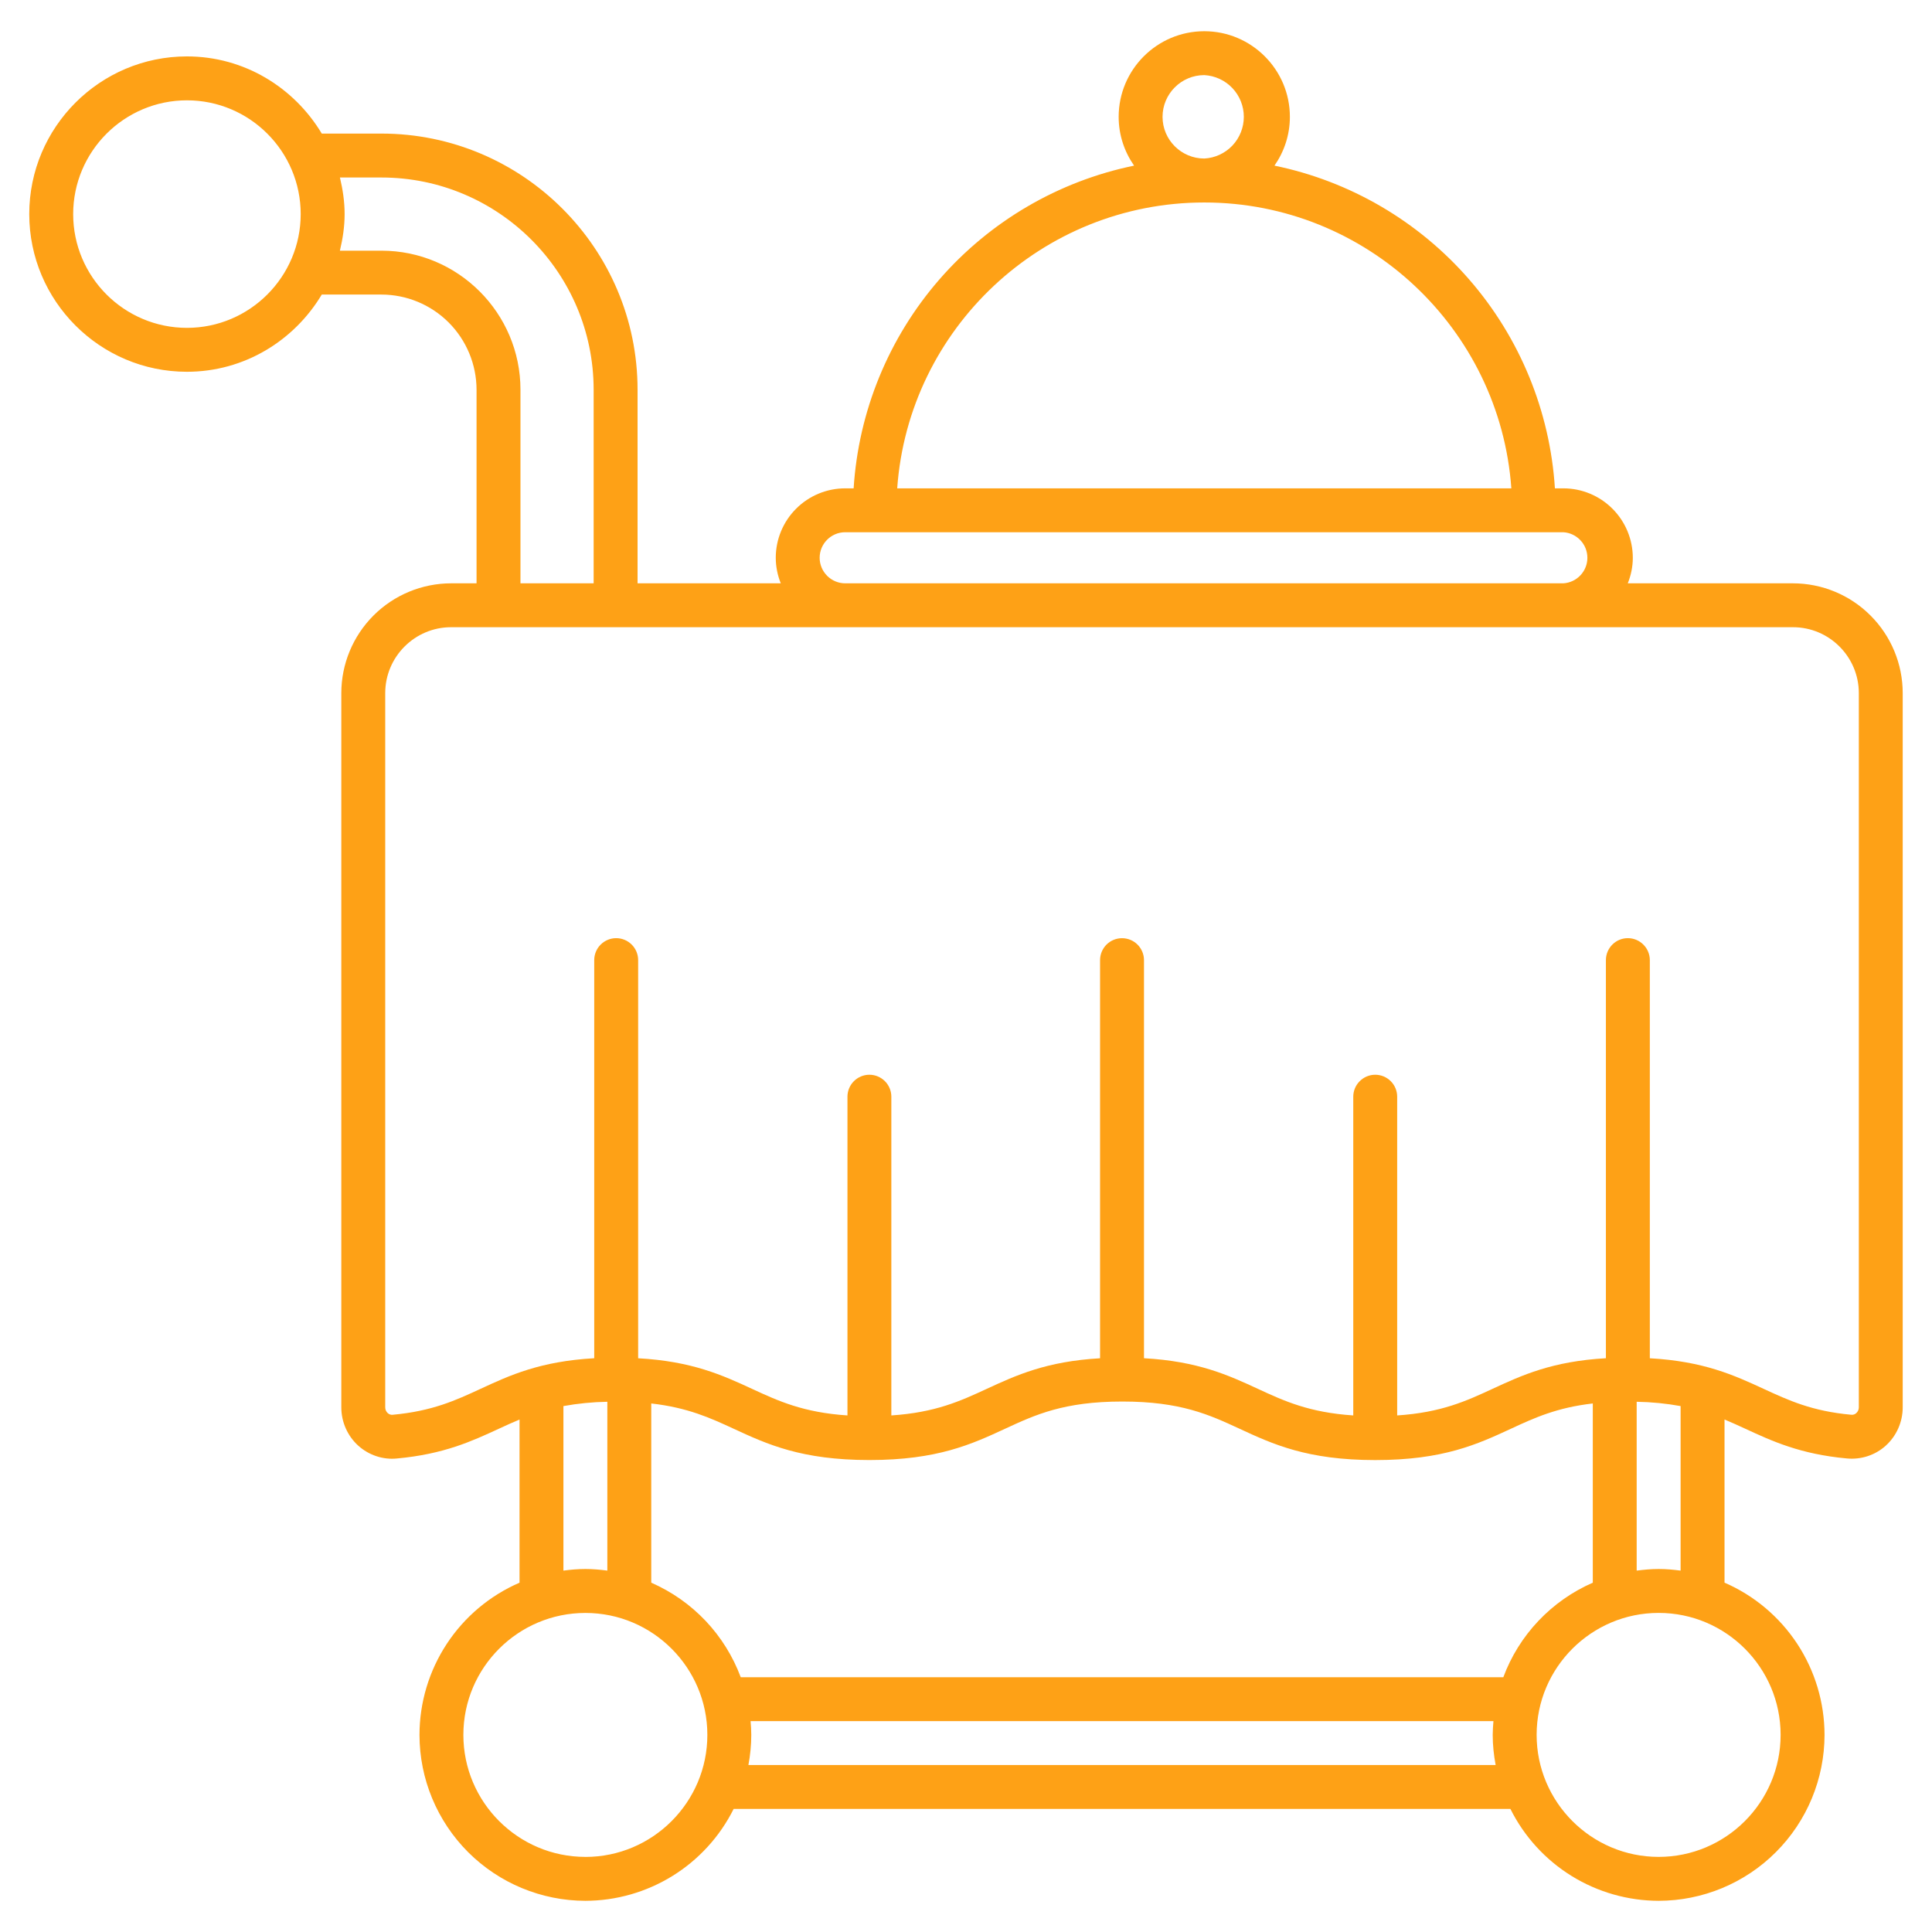 <svg width="56" height="56" viewBox="0 0 56 56" fill="none" xmlns="http://www.w3.org/2000/svg">
<g clip-path="url(#clip0_219_560)">
<path d="M51.97 16.908H47.182C47.273 16.679 47.328 16.429 47.328 16.168C47.327 15.634 47.115 15.122 46.737 14.745C46.36 14.367 45.848 14.155 45.314 14.155H45.07C44.928 11.92 44.056 9.793 42.587 8.103C41.118 6.413 39.135 5.252 36.941 4.801C37.221 4.399 37.388 3.912 37.388 3.387C37.388 2.019 36.275 0.905 34.907 0.905C33.538 0.905 32.425 2.019 32.425 3.387C32.425 3.913 32.592 4.399 32.872 4.801C30.679 5.252 28.695 6.413 27.226 8.103C25.757 9.793 24.885 11.92 24.743 14.155H24.499C23.965 14.155 23.453 14.367 23.076 14.745C22.698 15.122 22.486 15.634 22.486 16.168C22.486 16.429 22.54 16.679 22.631 16.908H18.48V11.296C18.48 7.203 15.15 3.872 11.056 3.872H9.327C8.528 2.54 7.083 1.635 5.418 1.635C2.898 1.635 0.848 3.685 0.848 6.205C0.848 8.725 2.898 10.776 5.418 10.776C7.083 10.776 8.528 9.872 9.327 8.538H11.056C11.787 8.539 12.488 8.83 13.005 9.347C13.521 9.864 13.812 10.565 13.813 11.296V16.908H13.075C12.232 16.909 11.423 17.244 10.826 17.841C10.23 18.437 9.894 19.246 9.893 20.09V40.793C9.893 41.217 10.073 41.623 10.386 41.905C10.694 42.182 11.107 42.316 11.504 42.275C12.866 42.15 13.678 41.774 14.463 41.411C14.66 41.32 14.856 41.23 15.059 41.146V45.875C14.198 46.248 13.465 46.864 12.95 47.648C12.435 48.432 12.16 49.349 12.159 50.287C12.16 51.562 12.668 52.784 13.569 53.686C14.471 54.587 15.693 55.094 16.968 55.096C17.861 55.094 18.735 54.844 19.494 54.374C20.253 53.904 20.866 53.232 21.265 52.433H43.78C44.179 53.232 44.792 53.904 45.55 54.374C46.309 54.844 47.184 55.094 48.077 55.096C49.352 55.094 50.574 54.587 51.475 53.685C52.377 52.784 52.884 51.561 52.885 50.286C52.884 49.349 52.609 48.431 52.094 47.647C51.579 46.864 50.846 46.247 49.986 45.874V41.145C50.19 41.23 50.388 41.32 50.587 41.412C51.372 41.775 52.184 42.15 53.533 42.274C53.94 42.313 54.351 42.182 54.658 41.905C54.971 41.623 55.151 41.217 55.151 40.793V20.09C55.151 19.246 54.815 18.437 54.218 17.841C53.622 17.244 52.813 16.909 51.97 16.908ZM33.697 3.387C33.697 2.72 34.24 2.177 34.907 2.177C35.216 2.194 35.508 2.328 35.721 2.553C35.934 2.778 36.053 3.076 36.053 3.386C36.053 3.696 35.934 3.995 35.721 4.22C35.508 4.444 35.216 4.579 34.907 4.595C34.24 4.595 33.697 4.053 33.697 3.387ZM34.907 5.869C39.612 5.869 43.479 9.53 43.807 14.155H26.006C26.334 9.53 30.201 5.869 34.907 5.869ZM23.758 16.168C23.758 15.76 24.09 15.427 24.498 15.427H45.313C45.502 15.438 45.679 15.521 45.809 15.659C45.939 15.796 46.011 15.978 46.011 16.168C46.011 16.357 45.939 16.539 45.809 16.676C45.679 16.814 45.502 16.897 45.313 16.908H24.499C24.303 16.908 24.115 16.83 23.976 16.691C23.837 16.552 23.758 16.364 23.758 16.168ZM5.419 9.503C3.6 9.503 2.121 8.024 2.121 6.206C2.121 4.388 3.601 2.908 5.419 2.908C7.237 2.908 8.716 4.387 8.716 6.205C8.716 8.023 7.237 9.503 5.419 9.503ZM11.056 7.266H9.852C9.934 6.924 9.989 6.572 9.989 6.206C9.989 5.839 9.934 5.486 9.853 5.145H11.056C14.448 5.145 17.207 7.905 17.207 11.297V16.908H15.086V11.296C15.086 9.074 13.279 7.266 11.056 7.266V7.266ZM16.331 40.756C16.752 40.68 17.177 40.638 17.604 40.631V45.525C17.395 45.497 17.184 45.478 16.968 45.478C16.752 45.478 16.54 45.497 16.331 45.525V40.756ZM25.2 42.32C27.173 42.32 28.17 41.859 29.133 41.413C30.01 41.007 30.838 40.624 32.531 40.624C34.224 40.624 35.052 41.007 35.929 41.413C36.892 41.859 37.889 42.321 39.862 42.321C41.836 42.321 42.831 41.859 43.795 41.413C44.473 41.098 45.127 40.799 46.168 40.68V45.875C45.574 46.135 45.038 46.511 44.592 46.982C44.146 47.453 43.8 48.008 43.574 48.616H21.471C21.244 48.008 20.898 47.453 20.453 46.982C20.007 46.511 19.471 46.135 18.877 45.875V40.68C19.928 40.799 20.586 41.098 21.268 41.414C22.232 41.86 23.228 42.32 25.2 42.32ZM16.968 53.823C15.018 53.823 13.431 52.236 13.431 50.286C13.431 48.337 15.018 46.752 16.968 46.752C18.918 46.752 20.503 48.338 20.503 50.287C20.503 52.236 18.917 53.824 16.968 53.824V53.823ZM21.693 51.16C21.746 50.877 21.776 50.585 21.776 50.286C21.776 50.152 21.768 50.02 21.756 49.888H43.288C43.276 50.02 43.269 50.153 43.267 50.286C43.267 50.585 43.299 50.877 43.352 51.16H21.693ZM51.612 50.286C51.612 52.236 50.026 53.823 48.077 53.823C46.128 53.823 44.54 52.236 44.54 50.286C44.54 48.337 46.127 46.751 48.077 46.751C50.027 46.751 51.612 48.337 51.612 50.286ZM48.713 45.525C48.504 45.497 48.293 45.478 48.077 45.478C47.86 45.478 47.649 45.498 47.44 45.525V40.631C47.867 40.638 48.293 40.68 48.713 40.756V45.525ZM53.879 40.793C53.879 40.824 53.873 40.855 53.86 40.884C53.847 40.913 53.828 40.939 53.805 40.96C53.785 40.978 53.762 40.992 53.736 41C53.711 41.008 53.684 41.011 53.657 41.007C52.519 40.904 51.841 40.589 51.121 40.257C50.267 39.863 49.383 39.457 47.821 39.37V27.829C47.821 27.661 47.754 27.499 47.634 27.38C47.515 27.26 47.353 27.193 47.184 27.193C47.015 27.193 46.853 27.26 46.734 27.38C46.615 27.499 46.548 27.661 46.548 27.829V39.369C44.992 39.457 44.112 39.863 43.26 40.257C42.501 40.608 41.777 40.943 40.498 41.027V31.788C40.498 31.62 40.431 31.458 40.312 31.339C40.192 31.219 40.031 31.152 39.862 31.152C39.693 31.152 39.531 31.219 39.412 31.339C39.292 31.458 39.225 31.62 39.225 31.788V41.027C37.947 40.942 37.223 40.609 36.464 40.258C35.609 39.862 34.724 39.456 33.159 39.369V27.83C33.159 27.662 33.092 27.5 32.972 27.38C32.853 27.261 32.691 27.194 32.522 27.194C32.354 27.194 32.192 27.261 32.072 27.38C31.953 27.5 31.886 27.662 31.886 27.83V39.37C30.331 39.459 29.451 39.864 28.598 40.258C27.839 40.609 27.113 40.943 25.836 41.027V31.788C25.836 31.62 25.769 31.458 25.65 31.339C25.53 31.219 25.369 31.152 25.2 31.152C25.031 31.152 24.869 31.219 24.75 31.339C24.631 31.458 24.564 31.62 24.564 31.788V41.027C23.287 40.943 22.561 40.609 21.803 40.259C20.947 39.863 20.063 39.457 18.497 39.37V27.829C18.497 27.661 18.43 27.499 18.311 27.38C18.191 27.26 18.029 27.193 17.86 27.193C17.692 27.193 17.53 27.26 17.41 27.38C17.291 27.499 17.224 27.661 17.224 27.829V39.369C15.663 39.457 14.781 39.861 13.929 40.256C13.21 40.589 12.531 40.903 11.381 41.008C11.355 41.011 11.329 41.008 11.305 40.999C11.28 40.991 11.258 40.977 11.239 40.96C11.216 40.939 11.197 40.913 11.184 40.884C11.172 40.855 11.166 40.824 11.166 40.793V20.09C11.166 19.038 12.023 18.18 13.075 18.18H51.97C53.022 18.18 53.879 19.038 53.879 20.09V40.793Z" fill="#FEA116"/>
</g>
<defs>
<clipPath id="clip0_219_560">
<rect width="56" height="56" fill="white"/>
</clipPath>
</defs>
</svg>
